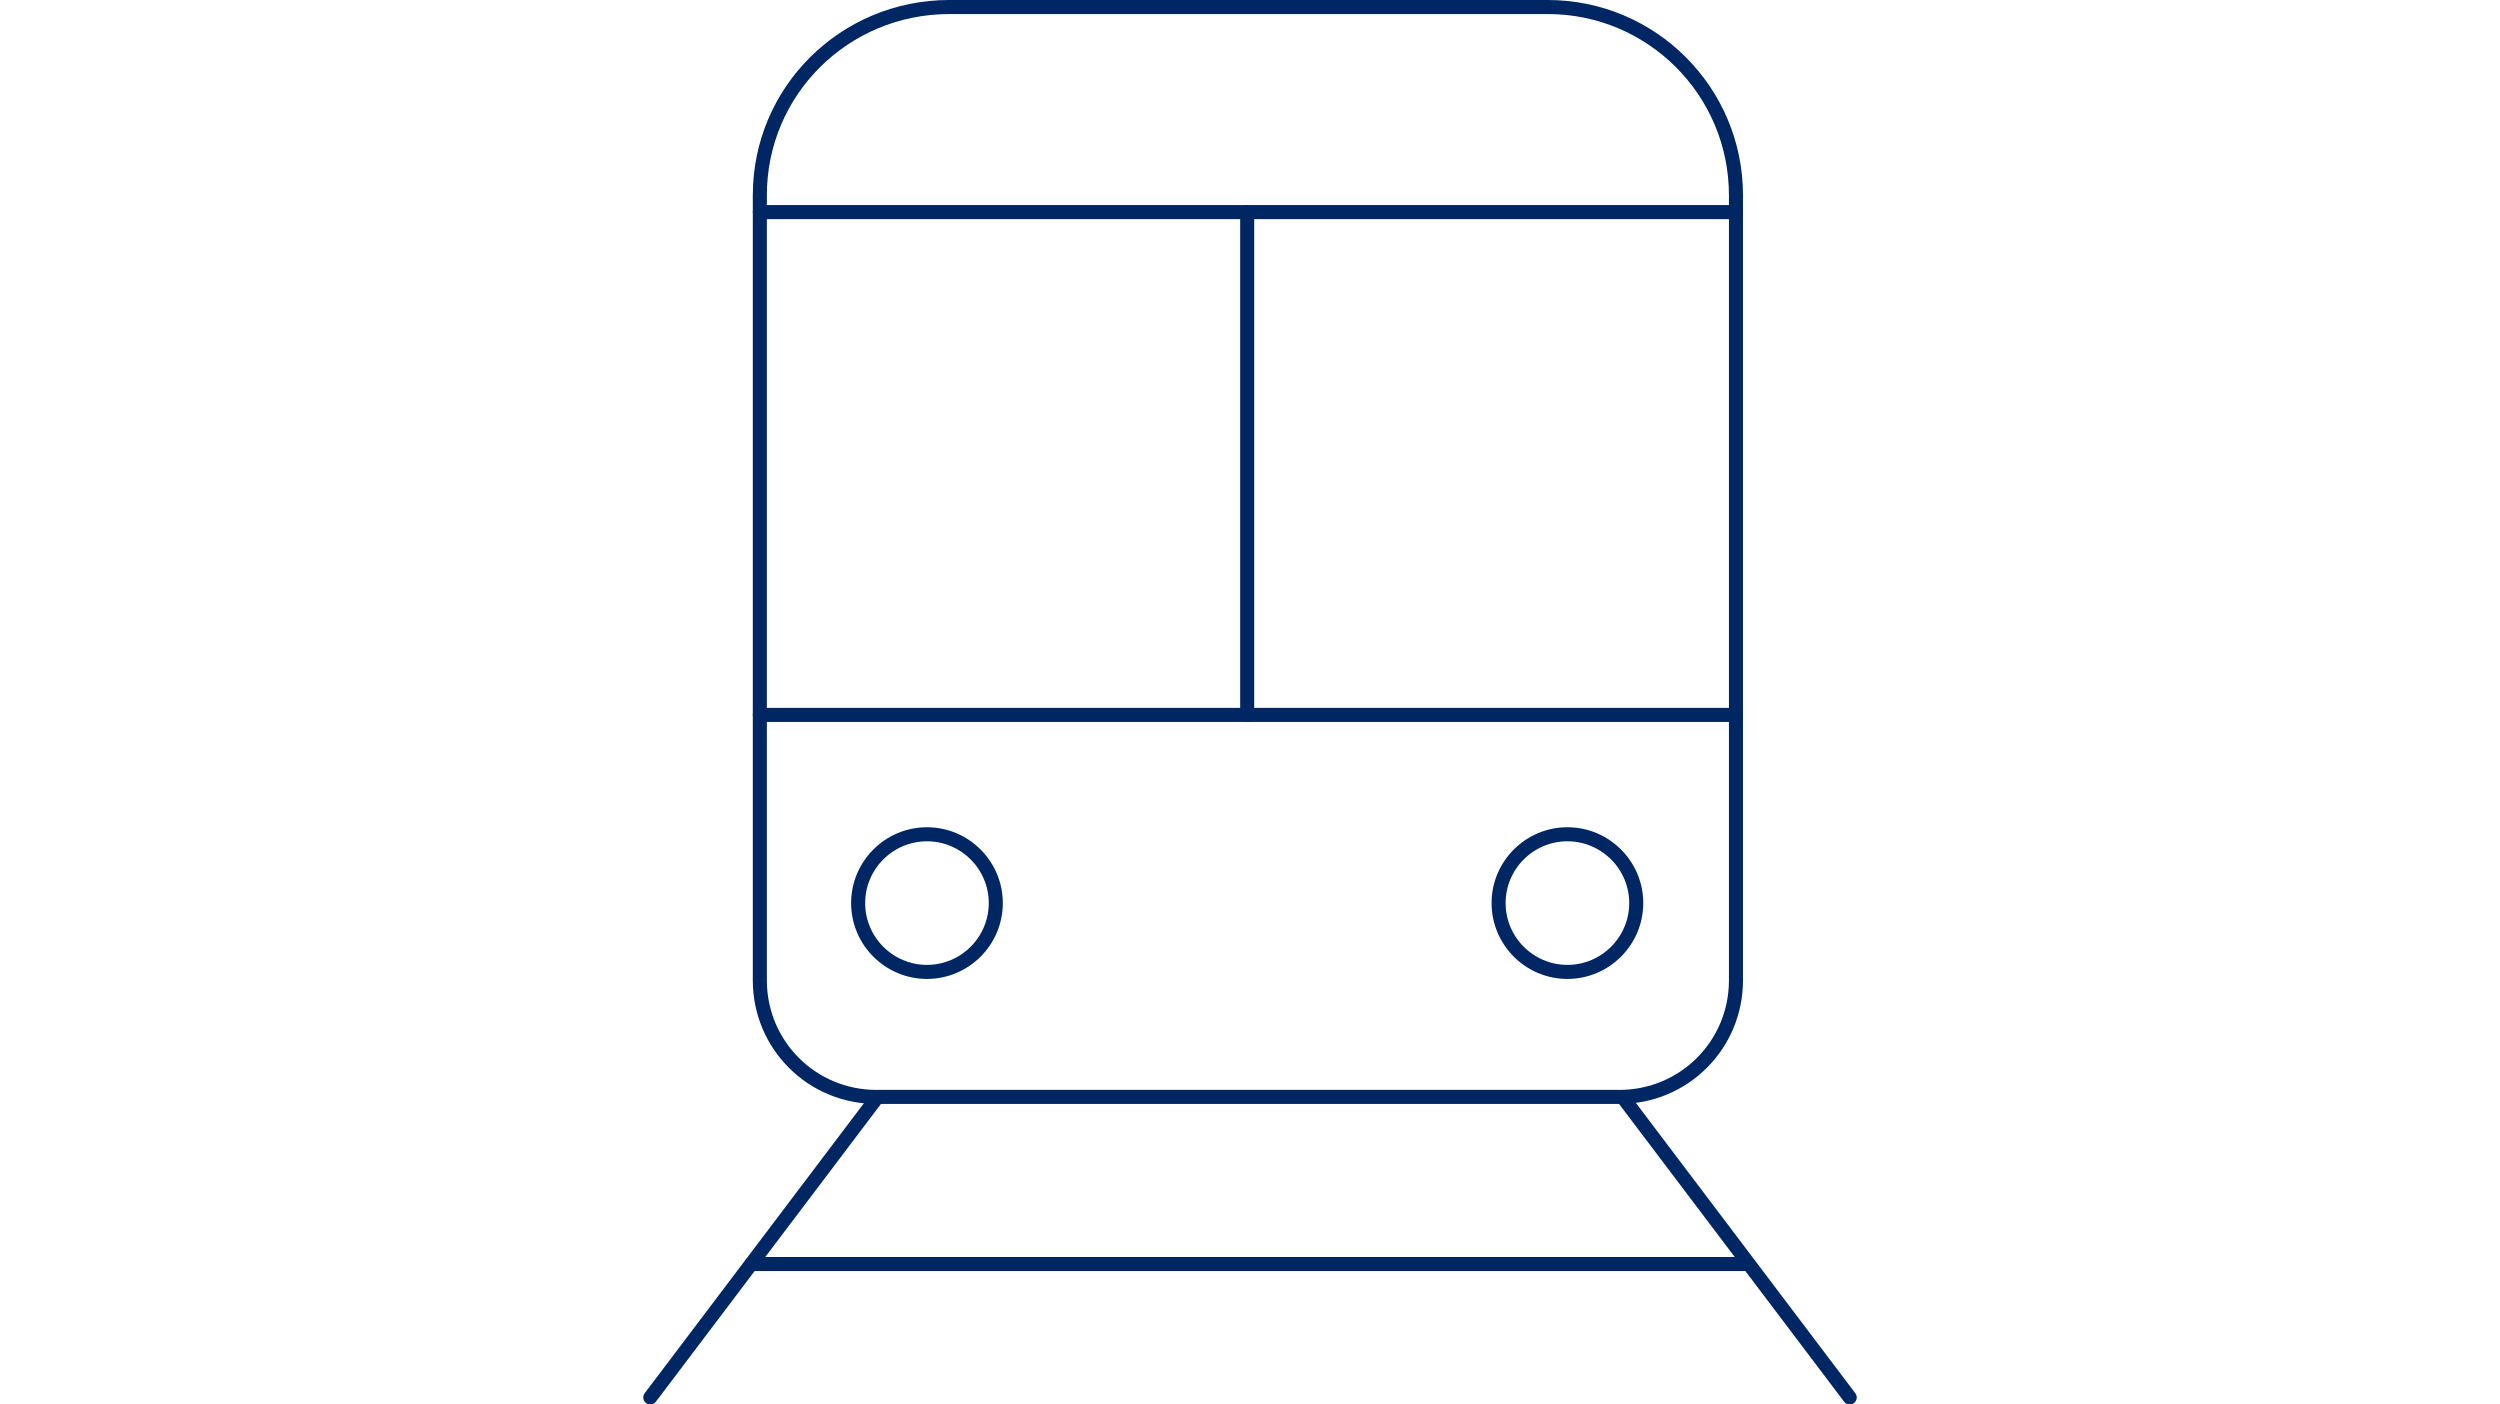 <?xml version="1.0" encoding="utf-8"?>
<!-- Generator: Adobe Illustrator 26.0.3, SVG Export Plug-In . SVG Version: 6.00 Build 0)  -->
<svg version="1.1" id="Layer_1" xmlns="http://www.w3.org/2000/svg" xmlns:xlink="http://www.w3.org/1999/xlink" x="0px" y="0px"
	 viewBox="0 0 178 100" style="enable-background:new 0 0 178 100;" xml:space="preserve">
<style type="text/css">
	.st0{fill:none;stroke:#002663;stroke-linecap:round;stroke-linejoin:round;}
</style>
<path id="Path_5818" class="st0" d="M66,69.2c2.7,0,4.9-2.2,4.9-4.9c0-2.7-2.2-4.9-4.9-4.9c-2.7,0-4.9,2.2-4.9,4.9c0,0,0,0,0,0
	C61.1,67,63.3,69.2,66,69.2C66,69.2,66,69.2,66,69.2z M111.6,69.2c2.7,0,4.9-2.2,4.9-4.9c0-2.7-2.2-4.9-4.9-4.9
	c-2.7,0-4.9,2.2-4.9,4.9c0,0,0,0,0,0C106.7,67,108.9,69.2,111.6,69.2z"/>
<line class="st0" x1="54.1" y1="15.1" x2="123.6" y2="15.1"/>
<line class="st0" x1="54.1" y1="50.9" x2="123.6" y2="50.9"/>
<line class="st0" x1="53.5" y1="90" x2="124.2" y2="90"/>
<line class="st0" x1="88.8" y1="15.1" x2="88.8" y2="50.9"/>
<line class="st0" x1="62.4" y1="78.2" x2="46.3" y2="99.5"/>
<line class="st0" x1="131.7" y1="99.5" x2="115.6" y2="78.2"/>
<path class="st0" d="M67.6,0.5h42.6c7.4,0,13.4,6,13.4,13.4c0,0,0,0,0,0v55.9c0,4.6-3.7,8.3-8.3,8.3H62.4c-4.6,0-8.3-3.7-8.3-8.3
	V13.9C54.1,6.5,60.1,0.5,67.6,0.5C67.6,0.5,67.6,0.5,67.6,0.5z"/>
</svg>
